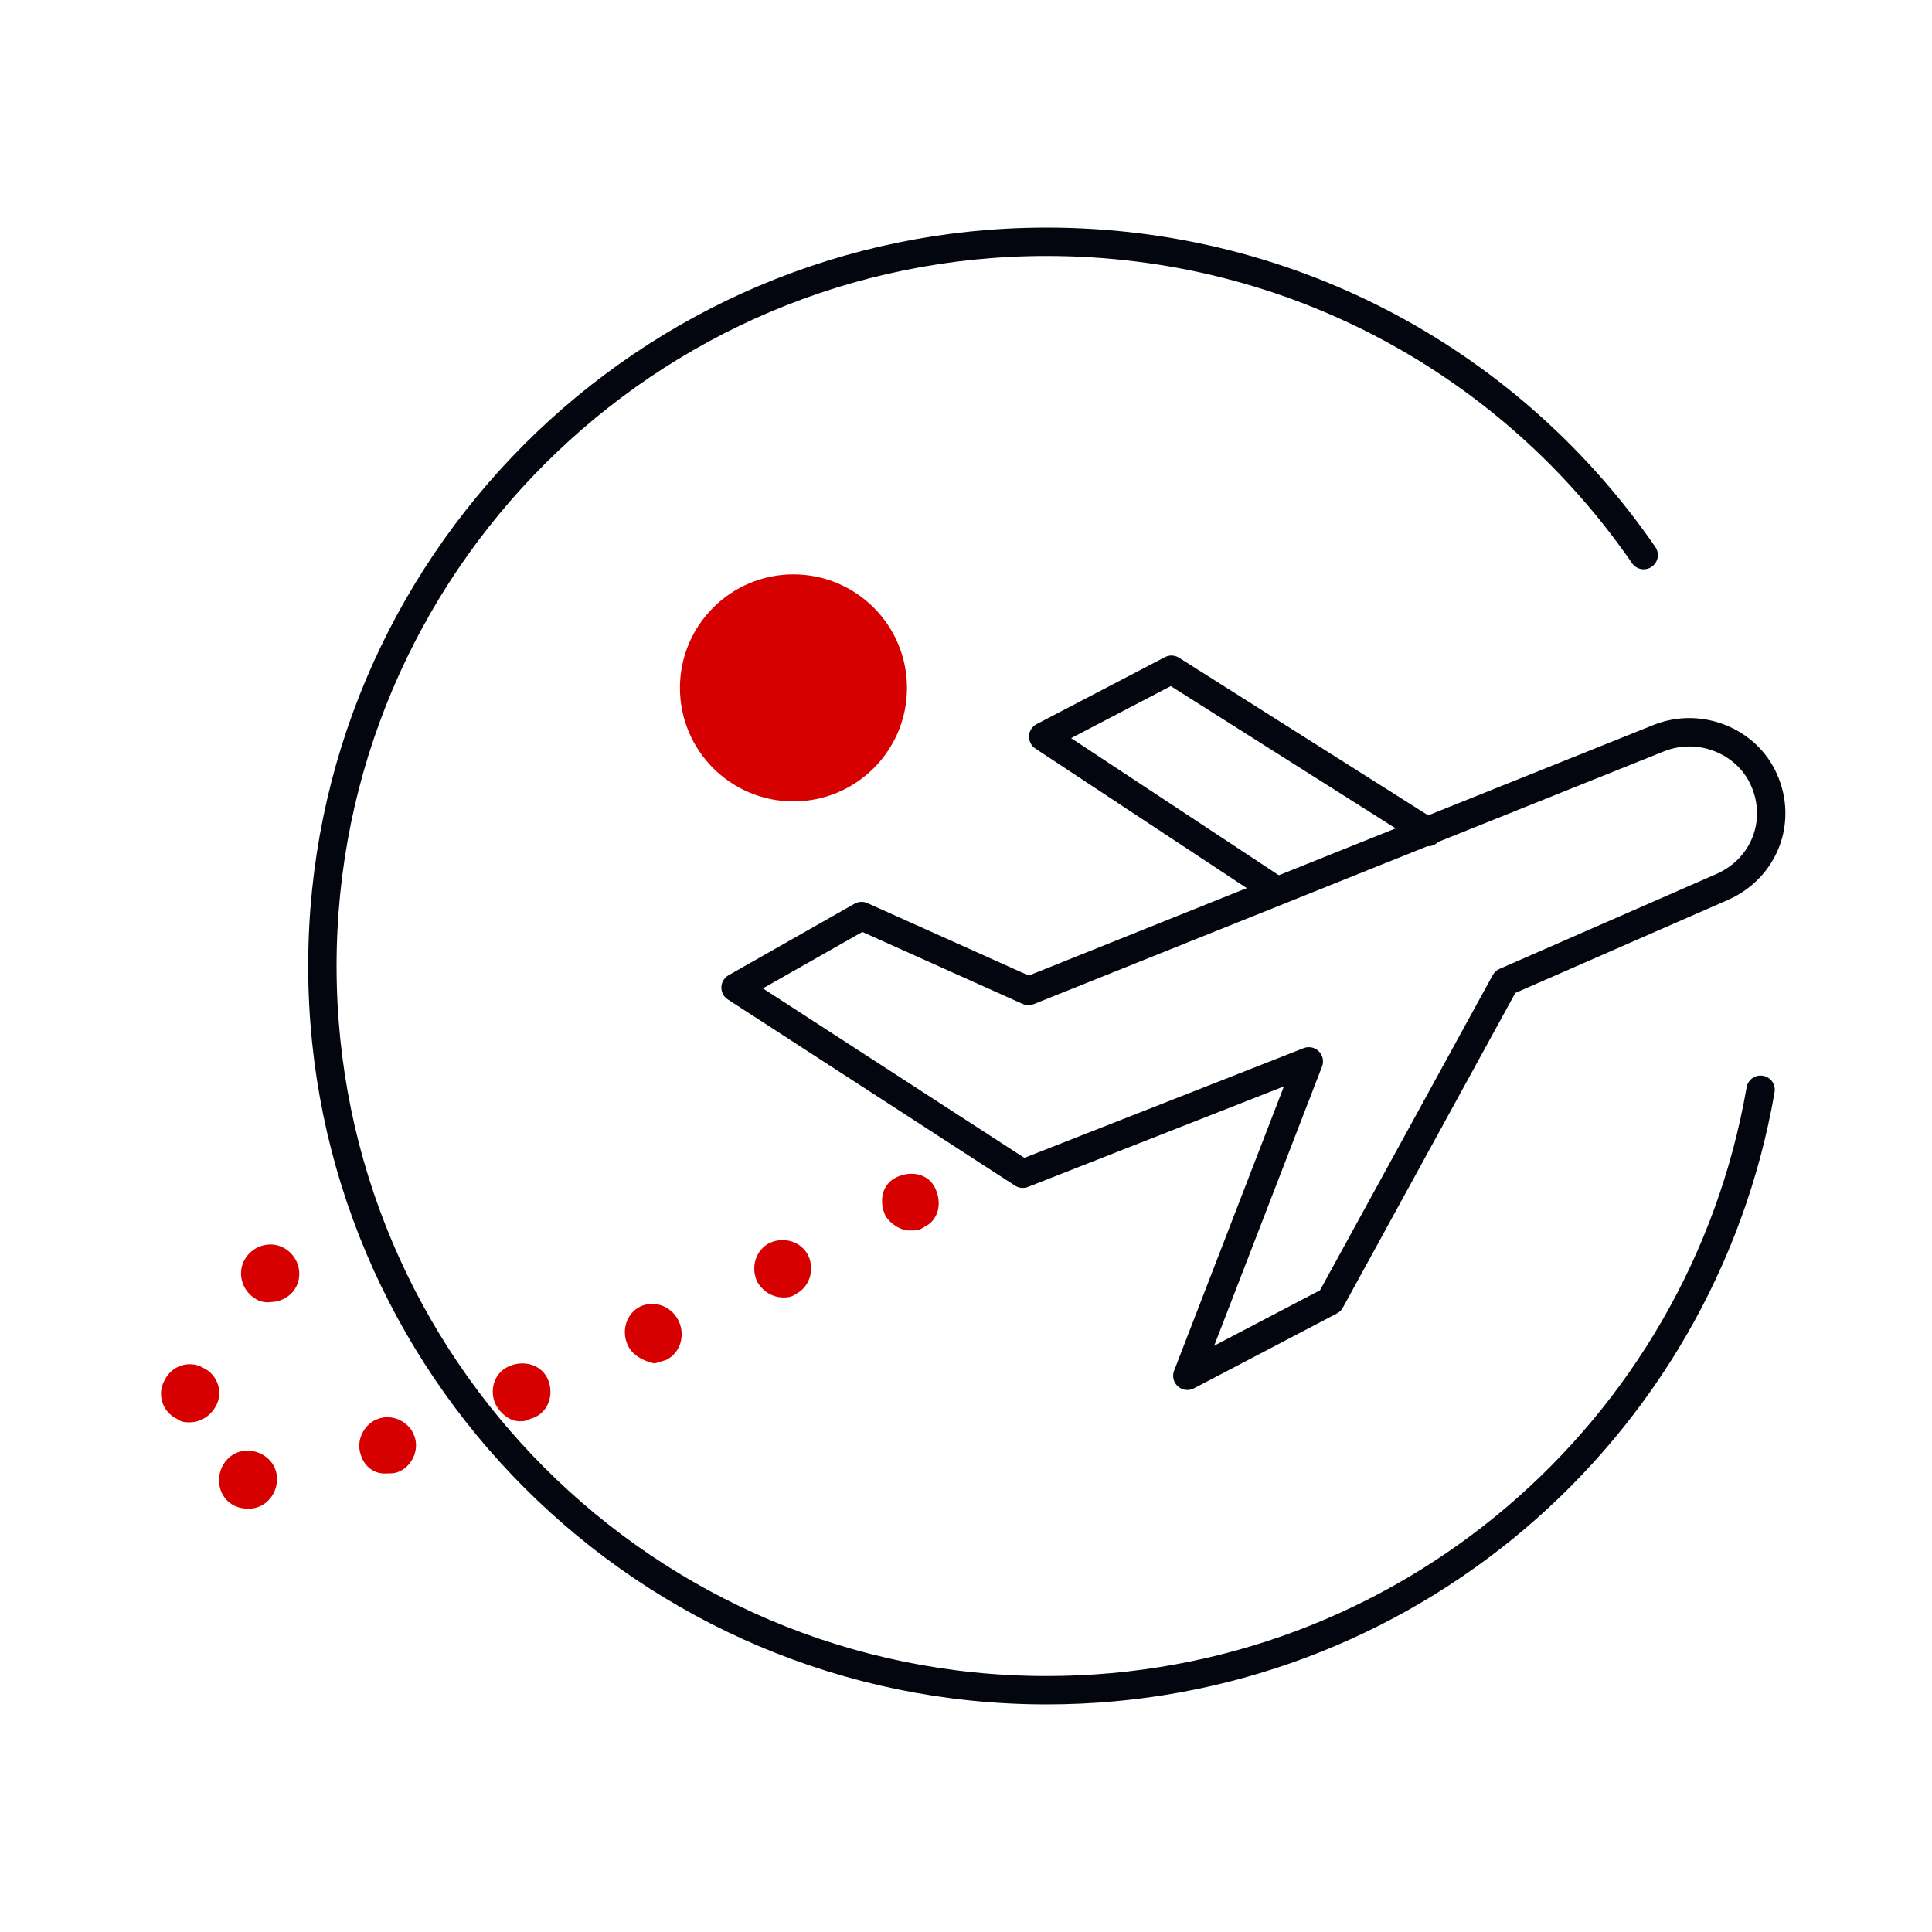 <?xml version="1.0" encoding="UTF-8"?> <!-- Generator: Adobe Illustrator 25.2.1, SVG Export Plug-In . SVG Version: 6.00 Build 0) --> <svg xmlns="http://www.w3.org/2000/svg" xmlns:xlink="http://www.w3.org/1999/xlink" version="1.1" id="Layer_1" x="0px" y="0px" viewBox="0 0 170.2 170.2" style="enable-background:new 0 0 170.2 170.2;" xml:space="preserve"> <style type="text/css"> .st0{fill:none;stroke:#04060F;stroke-width:2.5;stroke-linecap:round;stroke-linejoin:round;} .st1{fill:#D70000;} </style> <g> <g> <path class="st0" d="M155.1,96c-5.2,30.1-31.4,52.9-62.9,52.9c-35.2,0-63.8-28.6-63.8-63.8s28.6-63.8,63.8-63.8 c21.9,0,41.1,10.9,52.6,27.6"></path> <g> <path class="st0" d="M90.6,87.3l-14.7-6.6L64.8,87l25.3,16.4l25.2-9.9l-10.7,27.7l12.6-6.6l15.4-28.1l19.2-8.4 c3.7-1.7,5.2-5.8,3.6-9.4c-1.5-3.4-5.6-5.1-9.2-3.7L90.6,87.3z"></path> <polyline class="st0" points="125.8,73.3 103.2,59 91.9,64.9 112.5,78.5 "></polyline> </g> </g> <path class="st1" d="M19.3,130.6c-0.1-1.4,0.9-2.7,2.3-2.8l0,0c1.4-0.1,2.7,0.9,2.8,2.3l0,0c0.1,1.4-0.9,2.7-2.3,2.8l0,0 c0,0-0.1,0-0.3,0l0,0C20.4,132.9,19.4,131.9,19.3,130.6z M31.8,128.2c-0.5-1.3,0.3-2.8,1.5-3.2l0,0c1.3-0.5,2.8,0.3,3.2,1.5l0,0 c0.5,1.3-0.3,2.8-1.5,3.2l0,0c-0.3,0.1-0.5,0.1-0.9,0.1l0,0C33,129.9,32.1,129.2,31.8,128.2z M15.6,125c-1.3-0.6-1.8-2.2-1.1-3.4 l0,0c0.6-1.3,2.2-1.8,3.4-1.1l0,0c1.3,0.6,1.8,2.2,1.1,3.4l0,0c-0.5,0.9-1.4,1.4-2.3,1.4l0,0C16.4,125.3,16,125.3,15.6,125z M43.6,123.6c-0.5-1.3,0-2.8,1.4-3.3l0,0c1.3-0.5,2.8,0,3.3,1.3l0,0c0.5,1.3,0,2.8-1.3,3.3l0,0c-0.4,0.1-0.6,0.3-1,0.3l0,0 C45,125.3,44.1,124.6,43.6,123.6z M55.3,118.5c-0.6-1.3-0.1-2.8,1.1-3.4l0,0c1.3-0.6,2.8,0,3.4,1.3l0,0c0.6,1.3,0.1,2.8-1.1,3.4 l0,0c-0.4,0.1-0.8,0.3-1.1,0.3l0,0C56.7,119.9,55.7,119.4,55.3,118.5z M22.2,114.2c-1.1-0.9-1.3-2.5-0.4-3.6l0,0 c0.9-1.1,2.5-1.3,3.6-0.4l0,0c1.1,0.9,1.3,2.5,0.4,3.6l0,0c-0.5,0.6-1.3,0.9-1.9,0.9l0,0C23.2,114.8,22.7,114.6,22.2,114.2z M66.7,112.9c-0.6-1.3-0.1-2.8,1.1-3.4l0,0c1.3-0.6,2.8-0.1,3.4,1.1l0,0c0.6,1.3,0.1,2.8-1.1,3.4l0,0c-0.4,0.3-0.8,0.3-1.1,0.3l0,0 C68.1,114.3,67.2,113.8,66.7,112.9z M78,107.1c-0.6-1.3-0.3-2.8,1-3.4l0,0c1.3-0.6,2.8-0.3,3.4,1l0,0c0.6,1.3,0.3,2.8-1,3.4l0,0 c-0.4,0.3-0.8,0.3-1.3,0.3l0,0C79.4,108.4,78.5,107.9,78,107.1z"></path> <circle class="st1" cx="69.9" cy="60.6" r="10"></circle> </g> </svg> 